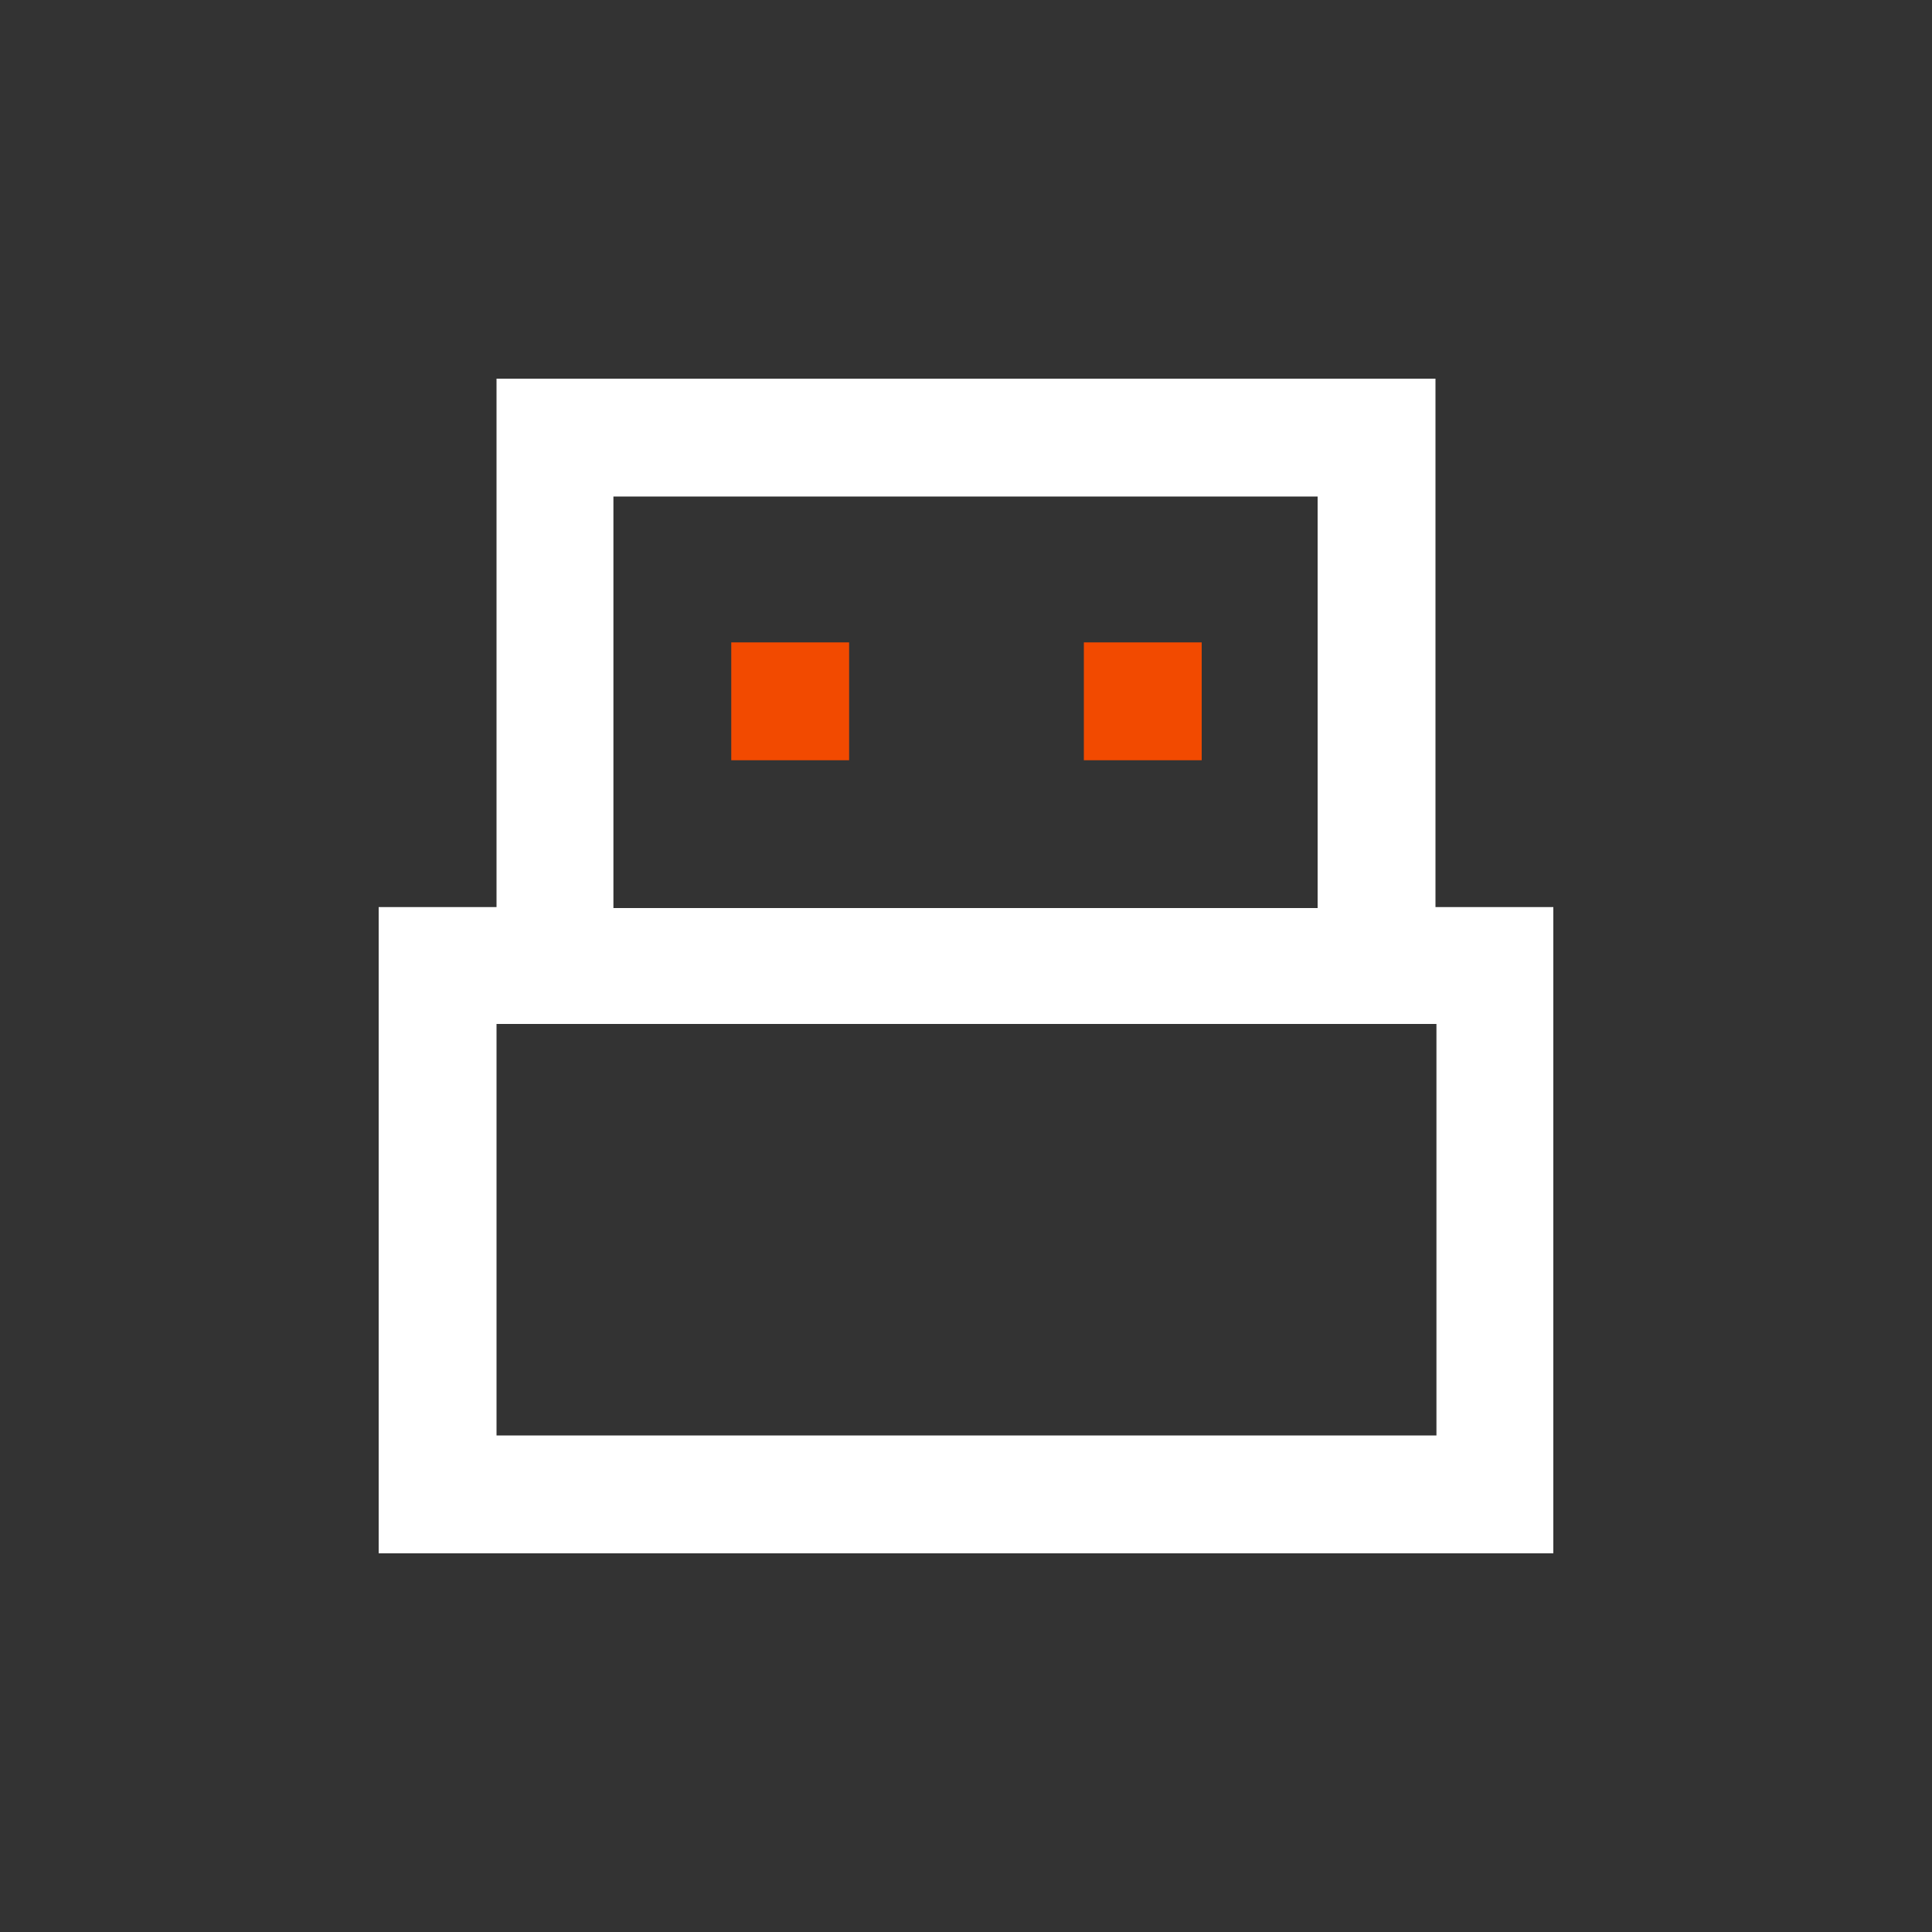 <?xml version="1.0" encoding="utf-8"?>
<!-- Generator: Adobe Illustrator 24.3.0, SVG Export Plug-In . SVG Version: 6.00 Build 0)  -->
<svg version="1.1" id="图层_1" xmlns="http://www.w3.org/2000/svg" xmlns:xlink="http://www.w3.org/1999/xlink" x="0px" y="0px"
	 viewBox="0 0 200 200" style="enable-background:new 0 0 200 200;" xml:space="preserve">
<rect x="0" y="0" width="200" height="200" fill="#333333" stroke="none"/>
<style type="text/css">
	.st0{fill:#F24A00;}
	.st1{fill:#FFFFFF;}
	.st2{fill:#E44A0F;}
</style>
<g>
	<path class="st1" d="M148.6,93.9V39.2H51.4v54.7H39.2v66.9h121.6V93.9H148.6z M63.5,51.4h72.9v42.6H63.5V51.4z M148.6,148.6H51.4
		v-42.6h97.3V148.6z"/>
	<rect x="75.7" y="66.5" class="st0" width="12.2" height="12.2"/>
	<rect x="112.2" y="66.5" class="st0" width="12.2" height="12.2"/>
</g>
</svg>
